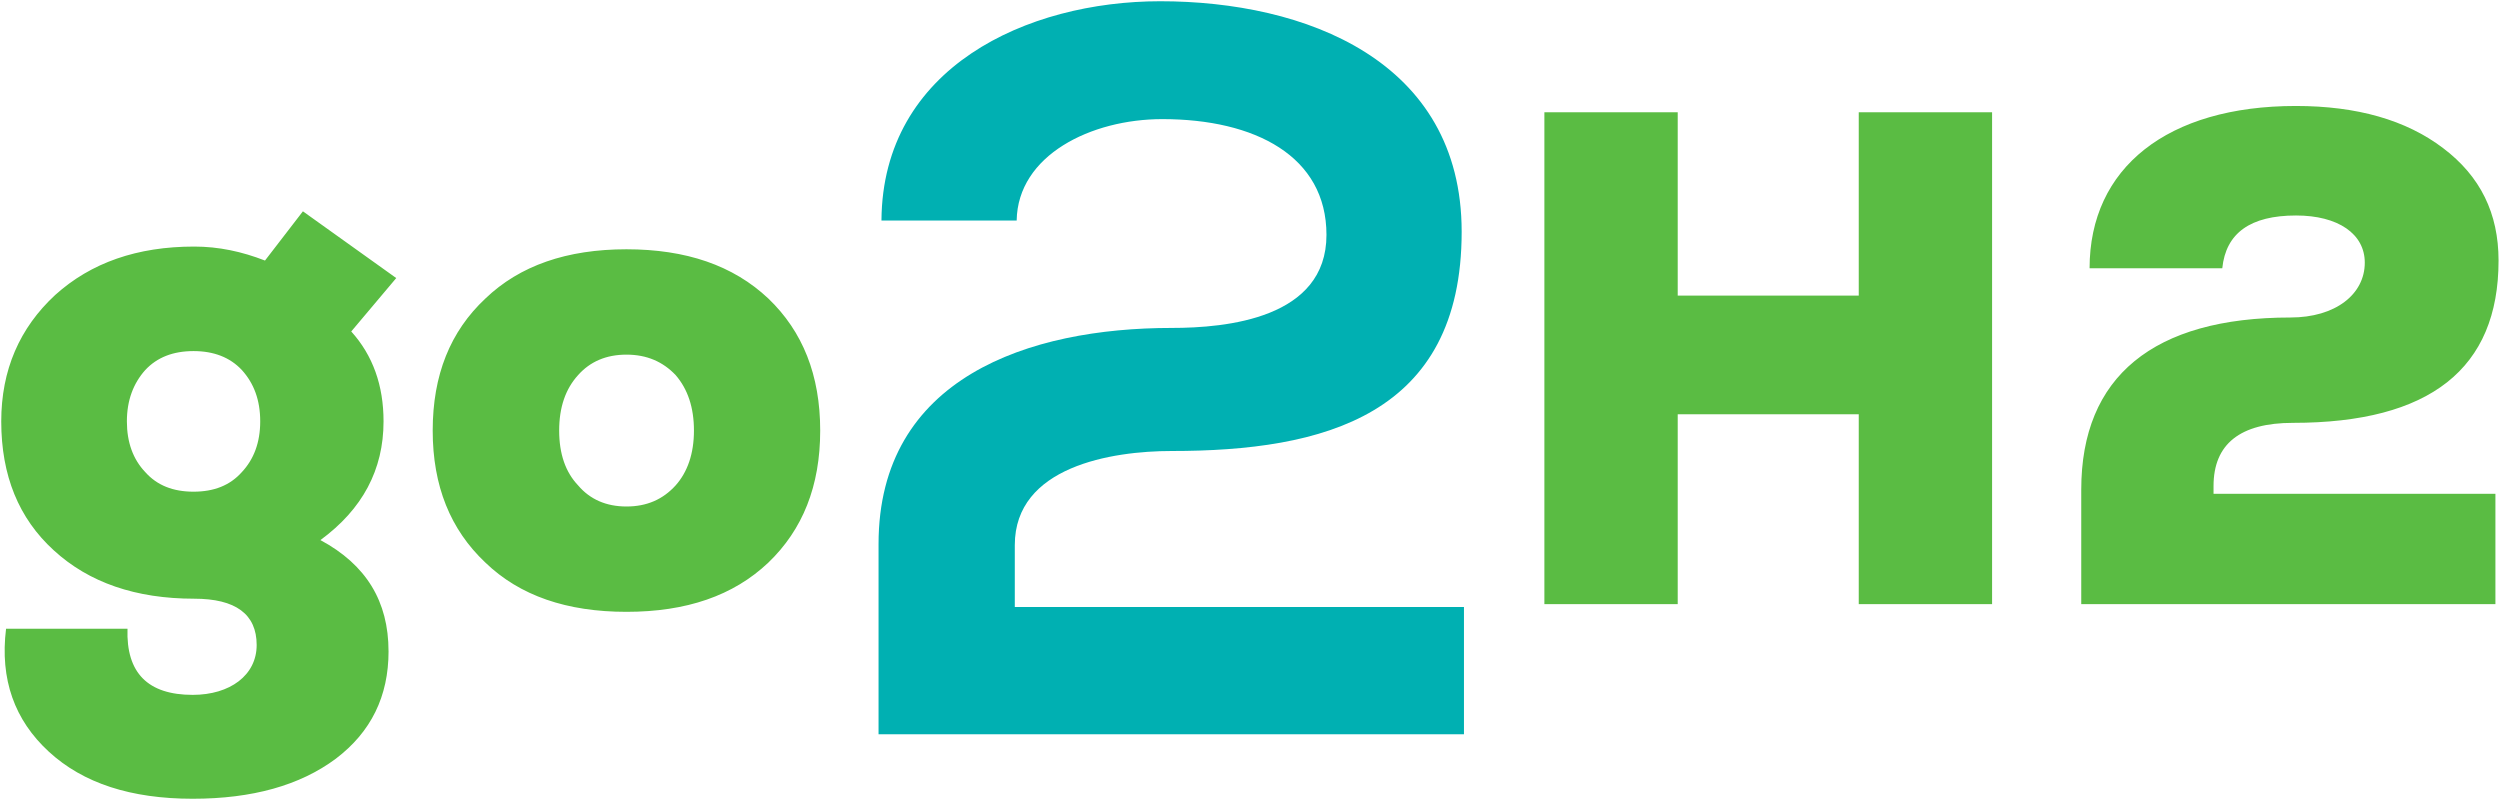 <svg width="150" height="48" fill="none" xmlns="http://www.w3.org/2000/svg"><g clip-path="url(#clip0_2_3)"><path d="M23.313 39.076c0 2.703-1.05 4.844-3.163 6.446-2.15 1.602-5.012 2.403-8.587 2.403-3.7 0-6.575-.926-8.638-2.829-2.05-1.89-2.937-4.33-2.562-7.372H7.65c-.087 2.654 1.225 3.968 3.912 3.968 2.238 0 3.838-1.177 3.838-2.992 0-1.852-1.263-2.778-3.75-2.778-3.5 0-6.312-.964-8.425-2.904-2.1-1.915-3.15-4.48-3.15-7.735 0-3.08 1.1-5.607 3.238-7.585 2.15-1.94 4.925-2.904 8.337-2.904 1.475 0 2.862.3 4.25.839l2.275-2.954 5.6 4.005-2.7 3.204c1.3 1.44 1.938 3.242 1.938 5.395 0 2.904-1.263 5.27-3.788 7.122 2.75 1.477 4.087 3.68 4.087 6.67zm-11.7-9.575c1.225 0 2.187-.376 2.9-1.177.712-.763 1.1-1.764 1.1-3.041s-.375-2.278-1.1-3.08c-.713-.763-1.688-1.138-2.9-1.138-1.226 0-2.188.375-2.9 1.139-.713.801-1.1 1.815-1.1 3.079 0 1.264.375 2.278 1.1 3.041.712.801 1.675 1.177 2.9 1.177zm25.974 7.209c-3.575 0-6.4-.964-8.462-2.953-2.1-1.978-3.163-4.594-3.163-7.923 0-3.33 1.05-5.946 3.163-7.923 2.063-1.978 4.888-2.954 8.462-2.954 3.575 0 6.4.964 8.513 2.954 2.063 1.977 3.112 4.593 3.112 7.923 0 3.329-1.05 5.945-3.112 7.923-2.1 1.99-4.925 2.953-8.513 2.953zm0-6.32c1.225 0 2.188-.426 2.95-1.265.713-.8 1.1-1.902 1.1-3.291 0-1.39-.374-2.491-1.1-3.33-.762-.8-1.724-1.226-2.95-1.226-1.225 0-2.187.425-2.9 1.226-.762.839-1.137 1.94-1.137 3.33 0 1.389.375 2.49 1.138 3.291.712.839 1.687 1.265 2.9 1.265zm73.938-23.656h8v29.513h-8v-11.39h-10.862v11.39h-8V6.734h8v11.002h10.862V6.734zm21.312 22.892h16.888v6.621h-24.85v-6.871c0-6.784 4.338-10.326 12.55-10.326 2.7 0 4.462-1.39 4.462-3.292 0-1.727-1.6-2.829-4.125-2.829-2.737 0-4.212 1.052-4.425 3.167h-7.962c0-6.033 4.675-9.738 12.375-9.738 3.663 0 6.612.839 8.837 2.529 2.238 1.69 3.326 3.917 3.326 6.746 0 6.496-4.126 9.738-12.338 9.738-3.163 0-4.763 1.264-4.763 3.792v.463h.025z" fill="#5ABC43"/><path d="M52.888 13.217C52.95 4.043 61.625.075 69.612.075c8.675 0 18.088 3.53 18.088 13.83 0 11.04-8.3 13.155-17.4 13.155-3.587 0-9.412.926-9.412 5.645v3.717h26.95v7.635H52.713V32.642c0-9.988 9.037-12.966 17.587-12.966 3.288 0 9.288-.564 9.288-5.583 0-4.718-4.275-6.946-9.85-6.946-4.275 0-8.675 2.165-8.738 6.083h-8.112v-.013z" fill="#00B0B2"/></g><defs><clipPath id="clip0_2_3"><path fill="#fff" d="M0 0h150v48H0z"/></clipPath></defs></svg>